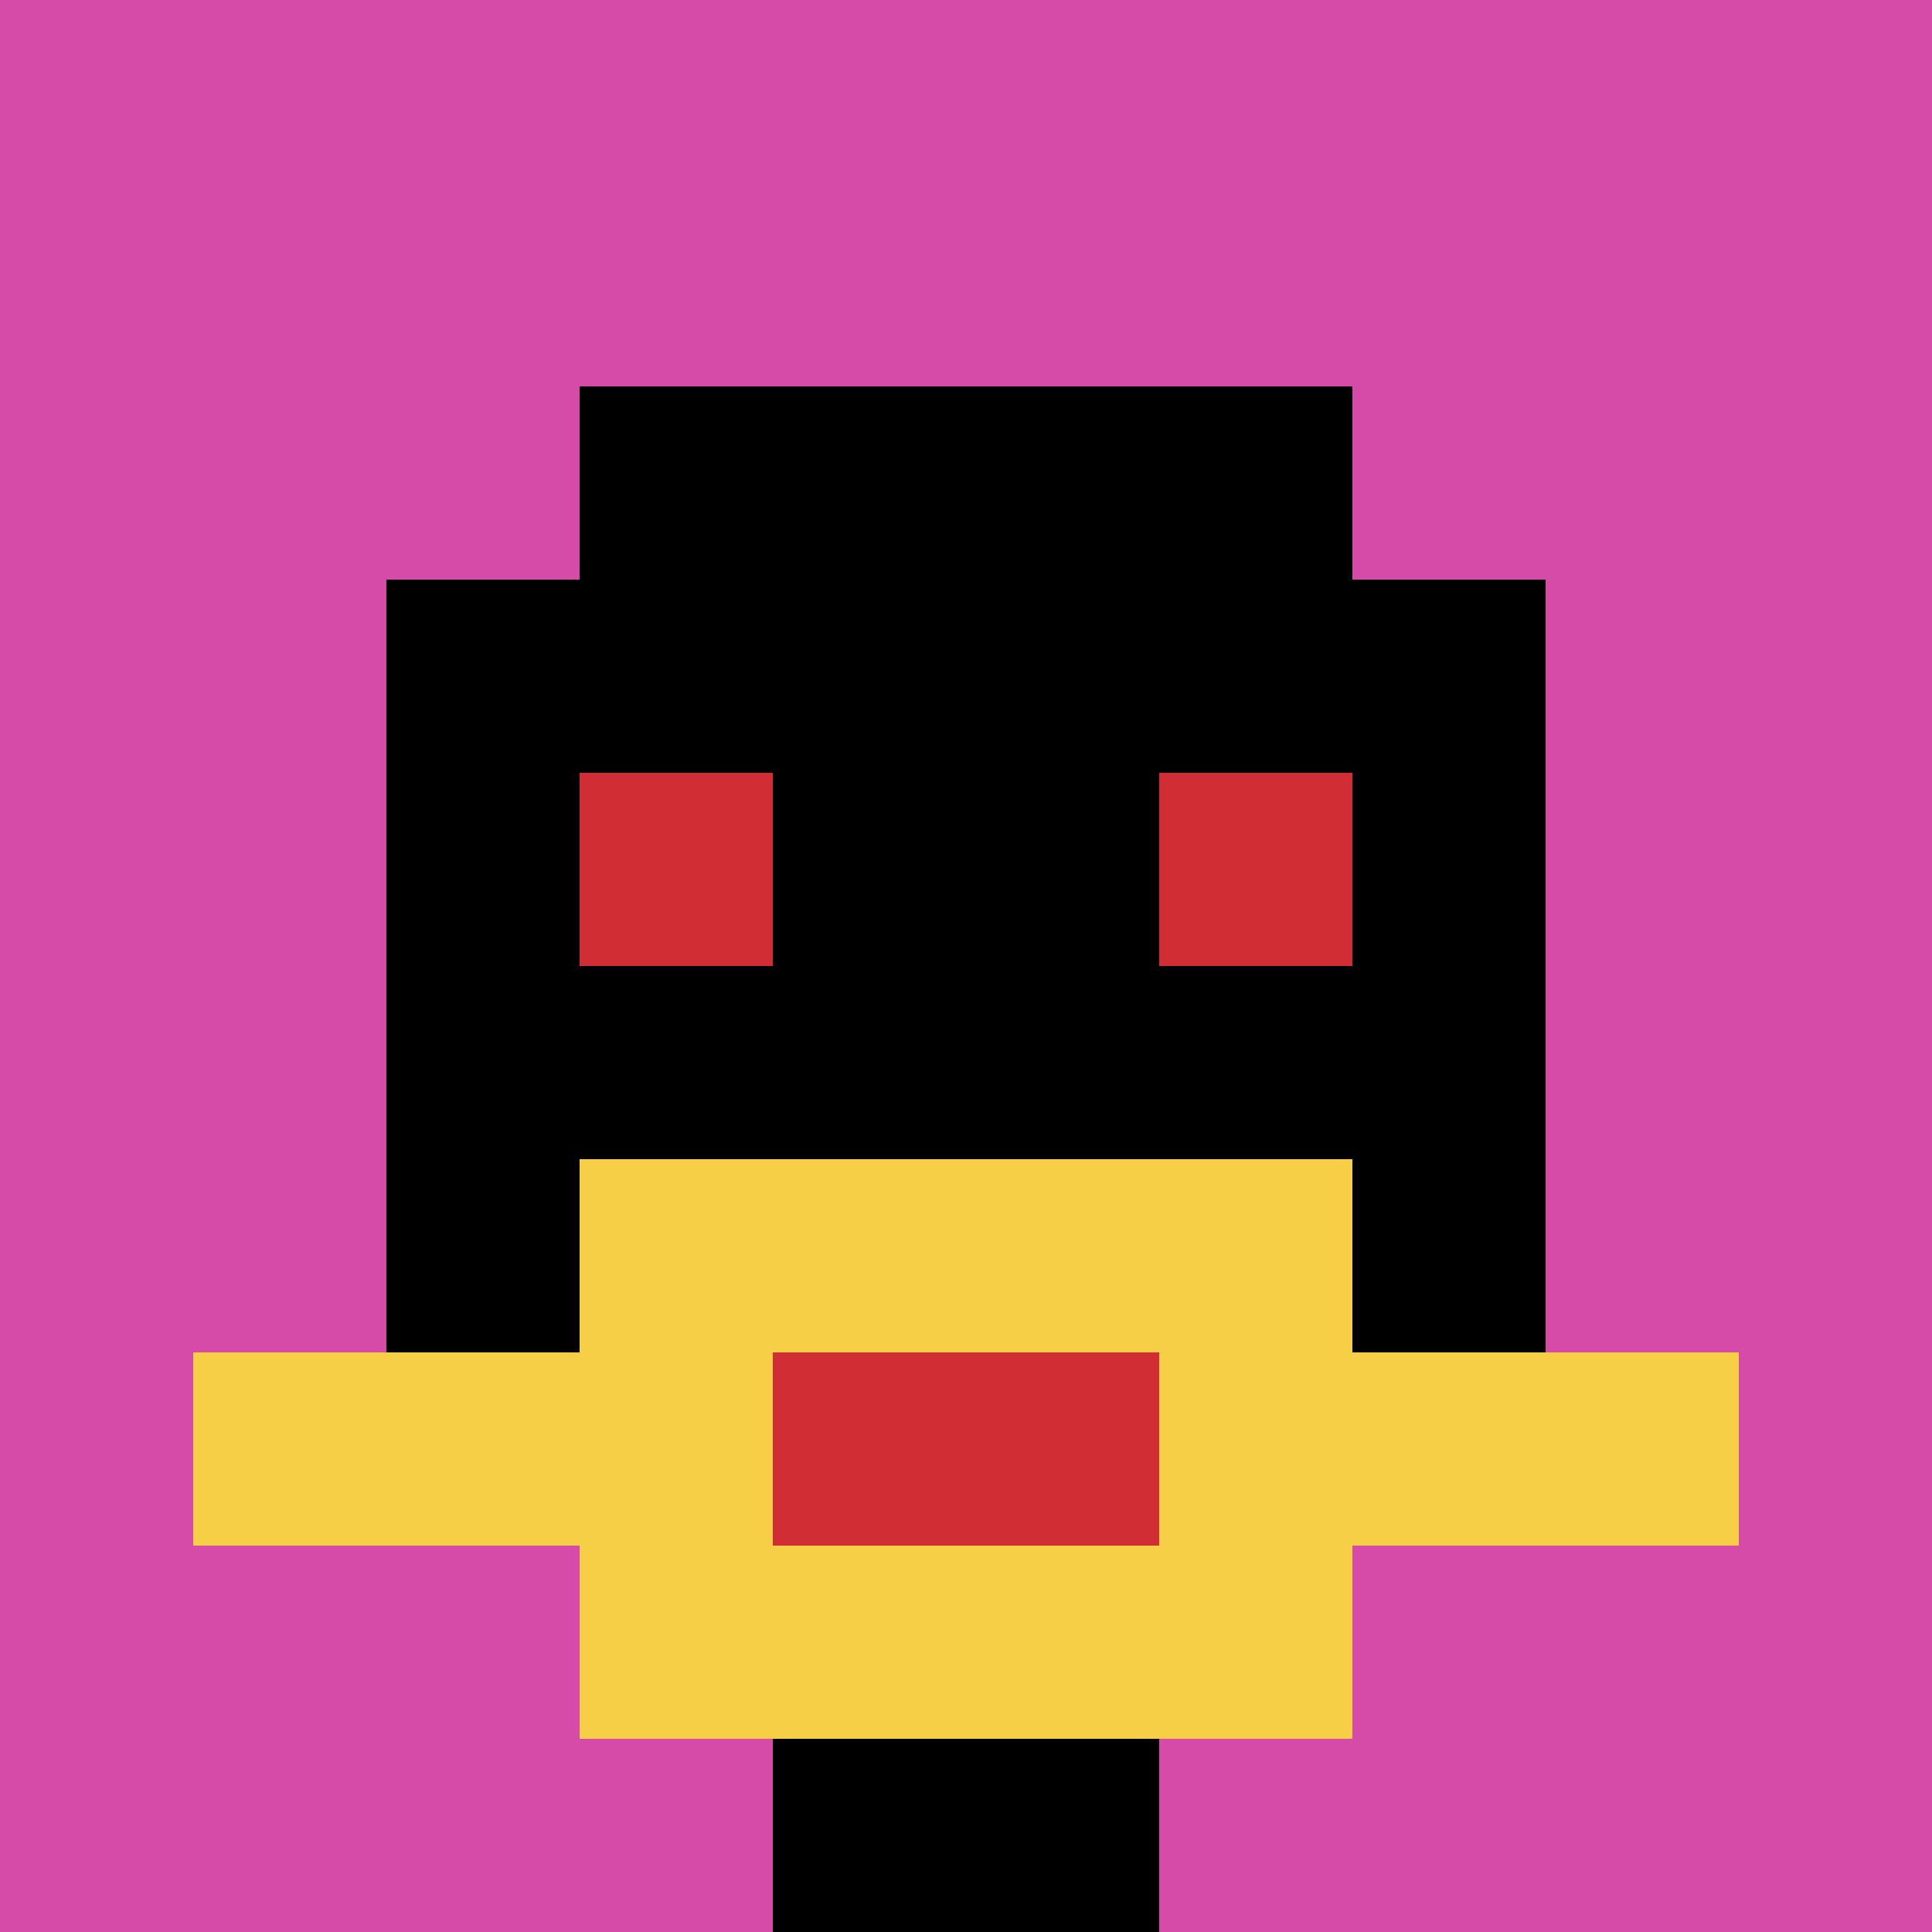 <svg xmlns="http://www.w3.org/2000/svg" version="1.1" width="919" height="919"><title>'goose-pfp-767475' by Dmitri Cherniak</title><desc>seed=767475
backgroundColor=#ffffff
padding=20
innerPadding=0
timeout=500
dimension=1
border=false
Save=function(){return n.handleSave()}
frame=144

Rendered at Sun Sep 15 2024 17:20:25 GMT+0100 (GMT+01:00)
Generated in &lt;1ms
</desc><defs></defs><rect width="100%" height="100%" fill="#ffffff"></rect><g><g id="0-0"><rect x="0" y="0" height="919" width="919" fill="#D74BA8"></rect><g><rect id="0-0-3-2-4-7" x="275.7" y="183.8" width="367.6" height="643.3" fill="#000000"></rect><rect id="0-0-2-3-6-5" x="183.8" y="275.7" width="551.4" height="459.5" fill="#000000"></rect><rect id="0-0-4-8-2-2" x="367.6" y="735.2" width="183.8" height="183.8" fill="#000000"></rect><rect id="0-0-1-7-8-1" x="91.9" y="643.3" width="735.2" height="91.9" fill="#F7CF46"></rect><rect id="0-0-3-6-4-3" x="275.7" y="551.4" width="367.6" height="275.7" fill="#F7CF46"></rect><rect id="0-0-4-7-2-1" x="367.6" y="643.3" width="183.8" height="91.9" fill="#D12D35"></rect><rect id="0-0-3-4-1-1" x="275.7" y="367.6" width="91.9" height="91.9" fill="#D12D35"></rect><rect id="0-0-6-4-1-1" x="551.4" y="367.6" width="91.9" height="91.9" fill="#D12D35"></rect></g><rect x="0" y="0" stroke="white" stroke-width="0" height="919" width="919" fill="none"></rect></g></g></svg>